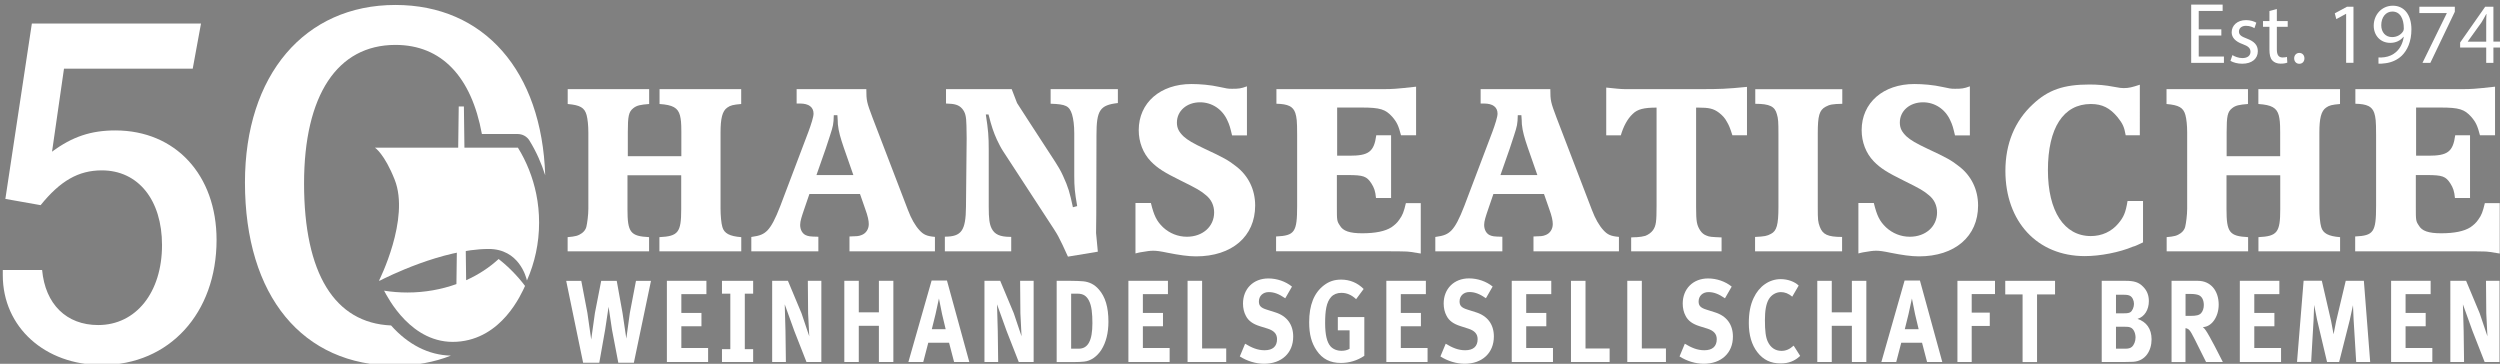 <?xml version="1.0" encoding="utf-8"?>
<!-- Generator: Adobe Illustrator 28.0.0, SVG Export Plug-In . SVG Version: 6.00 Build 0)  -->
<svg version="1.1" id="Ebene_1" xmlns="http://www.w3.org/2000/svg" xmlns:xlink="http://www.w3.org/1999/xlink" x="0px" y="0px"
	 viewBox="0 0 368.02 53.55" style="enable-background:new 0 0 368.02 53.55;" xml:space="preserve">
<rect x="0" y="0" width="368.02" height="53.55" fill="#808080" stroke="none"/>
<style type="text/css">
	.st0{fill:#FFFFFF;}
	.st1{fill:#FFFFFF;stroke:#575756;stroke-width:5;stroke-miterlimit:10;}
</style>
<g>
	<path class="st0" d="M91.02,53.4l-0.93-4.87l-0.5-3.37l-0.51,3.39l-0.86,4.85h-2.38l-2.49-12.05h2.22l0.9,4.71l0.56,3.92l0.55-3.92
		l0.92-4.71h2.29l0.85,4.71l0.56,3.78l0.52-3.78l0.9-4.71h2.21L93.31,53.4H91.02z"/>
	<path class="st0" d="M98.17,53.29V41.34h5.82v1.96h-3.69v2.77h2.96v1.96h-2.96v3.2h3.94v2.06H98.17z"/>
	<path class="st0" d="M106.28,41.34h4.59v1.89h-1.23v8.17h1.23v1.89h-4.59V51.4h1.23v-8.17h-1.23V41.34z"/>
	<path class="st0" d="M118.72,53.29l-1.79-4.57l-1.41-3.92l0.11,3.92l0.06,4.57h-2.02V41.34h2.32l2,4.78l1.14,3.39l-0.17-3.39
		l-0.04-4.78h1.99v11.95H118.72z"/>
	<path class="st0" d="M129.38,53.29v-5.33h-2.96v5.33h-2.13V41.34h2.13v4.64h2.96v-4.64h2.13v11.95H129.38z"/>
	<path class="st0" d="M140.45,53.29l-0.74-2.84h-3.06l-0.74,2.84h-2.19l3.42-11.99h2.26l3.29,11.99H140.45z M138.68,46.24l-0.46-2.3
		l-0.5,2.3l-0.55,2.22h2.04L138.68,46.24z"/>
	<path class="st0" d="M149.97,53.29l-1.79-4.57l-1.41-3.92l0.11,3.92l0.06,4.57h-2.02V41.34h2.32l2,4.78l1.14,3.39l-0.17-3.39
		l-0.04-4.78h1.99v11.95H149.97z"/>
	<path class="st0" d="M162.12,51.51c-0.63,0.98-1.56,1.63-2.54,1.72c-0.39,0.04-0.88,0.07-1.5,0.07h-2.53V41.34h2.1
		c0.6,0,1.39,0.03,1.82,0.07c0.88,0.09,1.65,0.46,2.28,1.19c0.96,1.08,1.42,2.61,1.42,4.76C163.17,48.99,162.82,50.42,162.12,51.51z
		 M160.29,44.23c-0.34-0.65-0.82-1-1.65-1h-0.96v8.1h1.12c1.38,0,2.01-1.22,2.01-3.75C160.81,46.19,160.71,45.02,160.29,44.23z"/>
	<path class="st0" d="M166.11,53.29V41.34h5.82v1.96h-3.69v2.77h2.96v1.96h-2.96v3.2h3.94v2.06H166.11z"/>
	<path class="st0" d="M180.52,53.29h-5.7V41.34h2.14v9.96h3.55V53.29z"/>
	<path class="st0" d="M186.07,53.55c-1.19,0-2.5-0.4-3.56-1.08l0.78-1.87c0.97,0.58,1.82,0.96,2.87,0.96c1.2,0,1.83-0.57,1.83-1.63
		c0-0.77-0.44-1.25-1.37-1.55l-1.16-0.36c-1.04-0.33-1.68-0.79-2.05-1.51c-0.29-0.53-0.43-1.15-0.43-1.82c0-2.18,1.53-3.7,3.73-3.7
		c1.28,0,2.56,0.45,3.48,1.2l-0.99,1.72c-0.95-0.65-1.65-0.91-2.43-0.91c-0.85,0-1.45,0.57-1.45,1.38c0,0.62,0.28,0.93,1.15,1.2
		l1.26,0.4c1.71,0.53,2.64,1.79,2.64,3.56C190.38,51.95,188.67,53.55,186.07,53.55z"/>
	<path class="st0" d="M197.38,53.43c-1.56,0-2.71-0.58-3.55-1.82c-0.77-1.12-1.11-2.39-1.11-4.18c0-2.53,0.72-4.32,2.17-5.43
		c0.76-0.58,1.54-0.84,2.54-0.84c1.26,0,2.4,0.46,3.31,1.38l-1.11,1.5c-0.68-0.64-1.38-0.93-2.17-0.93c-0.62,0-1.14,0.21-1.5,0.6
		c-0.71,0.77-0.89,2.06-0.89,3.85c0,1.7,0.26,2.8,0.78,3.41c0.39,0.43,0.96,0.67,1.63,0.67c0.46,0,0.84-0.09,1.19-0.29v-2.72h-1.73
		v-1.96h3.9v5.71C199.78,53.09,198.61,53.43,197.38,53.43z"/>
	<path class="st0" d="M204.08,53.29V41.34h5.82v1.96h-3.69v2.77h2.96v1.96h-2.96v3.2h3.94v2.06H204.08z"/>
	<path class="st0" d="M215.6,53.55c-1.19,0-2.5-0.4-3.56-1.08l0.78-1.87c0.97,0.58,1.82,0.96,2.87,0.96c1.2,0,1.83-0.57,1.83-1.63
		c0-0.77-0.44-1.25-1.37-1.55L215,48.01c-1.04-0.33-1.68-0.79-2.05-1.51c-0.29-0.53-0.43-1.15-0.43-1.82c0-2.18,1.53-3.7,3.73-3.7
		c1.28,0,2.56,0.45,3.48,1.2l-0.99,1.72c-0.95-0.65-1.65-0.91-2.43-0.91c-0.85,0-1.45,0.57-1.45,1.38c0,0.62,0.28,0.93,1.15,1.2
		l1.26,0.4c1.71,0.53,2.64,1.79,2.64,3.56C219.91,51.95,218.2,53.55,215.6,53.55z"/>
	<path class="st0" d="M222.54,53.29V41.34h5.82v1.96h-3.69v2.77h2.96v1.96h-2.96v3.2h3.94v2.06H222.54z"/>
	<path class="st0" d="M236.96,53.29h-5.7V41.34h2.14v9.96h3.55V53.29z"/>
	<path class="st0" d="M245.25,53.29h-5.7V41.34h2.14v9.96h3.55V53.29z"/>
	<path class="st0" d="M250.8,53.55c-1.19,0-2.5-0.4-3.56-1.08l0.78-1.87c0.97,0.58,1.82,0.96,2.87,0.96c1.2,0,1.83-0.57,1.83-1.63
		c0-0.77-0.44-1.25-1.37-1.55l-1.16-0.36c-1.04-0.33-1.68-0.79-2.05-1.51c-0.29-0.53-0.43-1.15-0.43-1.82c0-2.18,1.53-3.7,3.73-3.7
		c1.28,0,2.56,0.45,3.48,1.2l-0.99,1.72c-0.95-0.65-1.65-0.91-2.43-0.91c-0.85,0-1.45,0.57-1.45,1.38c0,0.62,0.28,0.93,1.15,1.2
		l1.26,0.4c1.71,0.53,2.64,1.79,2.64,3.56C255.11,51.95,253.4,53.55,250.8,53.55z"/>
	<path class="st0" d="M262.11,53.5c-1.44,0-2.55-0.53-3.41-1.65c-0.84-1.08-1.26-2.53-1.26-4.28c0-1.5,0.22-2.68,0.71-3.71
		c0.81-1.74,2.31-2.77,3.99-2.77c1.04,0,2.07,0.38,2.64,0.95l-0.95,1.63c-0.53-0.45-1.08-0.67-1.67-0.67c-0.71,0-1.39,0.4-1.77,1.03
		c-0.41,0.69-0.58,1.69-0.58,3.08c0,1.63,0.12,2.55,0.43,3.2c0.42,0.88,1.11,1.34,2.01,1.34c0.62,0,1.17-0.21,1.79-0.77l0.96,1.51
		C264.18,53.16,263.29,53.5,262.11,53.5z"/>
	<path class="st0" d="M272.61,53.29v-5.33h-2.96v5.33h-2.13V41.34h2.13v4.64h2.96v-4.64h2.13v11.95H272.61z"/>
	<path class="st0" d="M283.68,53.29l-0.74-2.84h-3.06l-0.74,2.84h-2.19l3.42-11.99h2.26l3.29,11.99H283.68z M281.91,46.24l-0.46-2.3
		l-0.5,2.3l-0.55,2.22h2.04L281.91,46.24z"/>
	<path class="st0" d="M293.68,43.29h-3.43v2.73h2.66v1.96h-2.66v5.31h-2.1V41.34h5.53V43.29z"/>
	<path class="st0" d="M302.53,43.34h-2.66v9.96h-2.13v-9.96h-2.55v-2h7.33V43.34z"/>
	<path class="st0" d="M314,53.26c-0.33,0.02-0.76,0.03-1.33,0.03h-3.28V41.34h3.52c1.28,0,1.94,0.22,2.57,0.86
		c0.58,0.58,0.85,1.27,0.85,2.13c0,1.24-0.62,2.3-1.67,2.61c1.29,0.43,2.07,1.44,2.07,3.01C316.73,51.61,315.83,53.16,314,53.26z
		 M313.54,43.54c-0.18-0.09-0.4-0.15-0.87-0.15h-1.18v2.73h1.21c0.5,0,0.72-0.05,0.9-0.16c0.29-0.17,0.54-0.74,0.54-1.22
		C314.14,44.25,313.91,43.72,313.54,43.54z M313.6,48.2c-0.25-0.09-0.42-0.1-0.81-0.1h-1.3v3.23h1.37c0.43,0,0.75-0.07,0.97-0.27
		c0.32-0.28,0.54-0.83,0.54-1.39C314.36,48.98,314.06,48.36,313.6,48.2z"/>
	<path class="st0" d="M324.75,53.29l-0.98-1.96c-1.14-2.3-1.35-2.73-1.72-2.92c-0.11-0.05-0.2-0.09-0.33-0.1v4.99h-2.05V41.34h3.88
		c1.84,0,3.06,1.41,3.06,3.51c0,1.79-1.04,3.27-2.33,3.3c0.21,0.19,0.3,0.29,0.44,0.5c0.54,0.77,2.13,3.89,2.5,4.64H324.75z
		 M323.66,43.44c-0.24-0.1-0.67-0.17-1.18-0.17h-0.75v3.23h0.71c0.9,0,1.29-0.1,1.58-0.4c0.25-0.28,0.4-0.71,0.4-1.2
		C324.41,44.16,324.15,43.65,323.66,43.44z"/>
	<path class="st0" d="M329.72,53.29V41.34h5.82v1.96h-3.69v2.77h2.96v1.96h-2.96v3.2h3.94v2.06H329.72z"/>
	<path class="st0" d="M346.85,53.29l-0.38-6.24l-0.09-2.13l-0.46,2.13l-1.58,6.24h-1.78l-1.47-6.23l-0.43-2.17l-0.08,2.15
		l-0.36,6.24h-2.08l0.97-11.95h2.68l1.37,5.95l0.36,1.93l0.38-1.94l1.41-5.93h2.67l0.93,11.95H346.85z"/>
	<path class="st0" d="M351.99,53.29V41.34h5.82v1.96h-3.69v2.77h2.96v1.96h-2.96v3.2h3.94v2.06H351.99z"/>
	<path class="st0" d="M365.76,53.29l-1.79-4.57l-1.41-3.92l0.11,3.92l0.06,4.57h-2.02V41.34h2.32l2,4.78l1.14,3.39L366,46.12
		l-0.04-4.78h1.99v11.95H365.76z"/>
</g>
<g>
	<path class="st0" d="M83.56,34.91c1.16-0.1,1.56-0.2,2.12-0.6c0.3-0.23,0.53-0.53,0.63-0.89c0.13-0.53,0.3-1.75,0.3-2.71V19.51
		c0-1.03-0.1-1.99-0.26-2.58c-0.3-1.09-0.96-1.46-2.78-1.62v-2.19h11.99v2.19c-1.29,0.1-1.82,0.2-2.35,0.63
		c-0.66,0.53-0.79,1.16-0.79,3.51v3.54h7.88v-3.54c0-1.46-0.07-1.89-0.2-2.45c-0.3-1.13-1.06-1.56-3.01-1.69v-2.19h12.02v2.19
		c-1.19,0.1-1.59,0.2-2.05,0.53c-0.73,0.5-0.99,1.59-0.99,3.68v11.19c0,0.96,0.1,2.18,0.27,2.71c0.26,0.93,1.06,1.36,2.78,1.49V37
		H97.07v-2.09c2.78-0.13,3.21-0.7,3.21-4.11v-5h-7.91v5c0,3.41,0.43,3.97,3.18,4.11V37H83.56V34.91z"/>
	<path class="st0" d="M110.62,34.88c1.26-0.17,1.79-0.4,2.35-0.96c0.6-0.63,1.16-1.69,1.89-3.58l4.14-10.93
		c0.43-1.16,0.76-2.22,0.76-2.68c0-0.96-0.7-1.49-1.99-1.49h-0.5v-2.12h10.26c0,1.72,0.07,1.95,0.89,4.14l5.23,13.64
		c0.5,1.32,1.06,2.29,1.69,2.98c0.6,0.66,1.09,0.89,2.29,0.99V37h-12.58v-2.19c1.06-0.03,1.33-0.03,1.75-0.2
		c0.66-0.23,1.09-0.86,1.09-1.62c0-0.5-0.13-1.16-0.53-2.25l-0.76-2.18h-7.45l-0.76,2.22c-0.36,1.06-0.6,1.75-0.6,2.32
		c0,0.73,0.33,1.29,0.83,1.52c0.43,0.17,0.53,0.2,1.85,0.23V37h-9.87V34.88z M120.19,25.77h5.43l-1.42-4.07
		c-0.46-1.36-0.76-2.35-0.86-3.41c0-0.3-0.03-0.73-0.07-1.33h-0.53c-0.03,1.33-0.1,1.59-0.56,3.01l-0.63,1.92L120.19,25.77z"/>
	<path class="st0" d="M139.09,34.84c2.45,0,3.08-0.89,3.11-4.4l0.1-10.1l-0.03-1.82c-0.03-1.46-0.17-1.95-0.63-2.52
		c-0.5-0.56-1.06-0.73-2.38-0.76v-2.12h9.67l0.79,2.05l1.56,2.42l4.07,6.26c0.33,0.53,0.76,1.19,1.13,2.02
		c0.79,1.72,0.99,2.45,1.46,4.64l0.63-0.17c-0.36-2.05-0.43-2.88-0.43-4.44v-2.09v-4.17c0-1.23-0.13-2.12-0.33-2.81
		c-0.4-1.23-0.89-1.49-3.15-1.56v-2.15h9.9v2.05c-2.65,0.3-3.15,1.06-3.15,4.73l-0.03,11.72l-0.03,2.68l0.26,2.75l-4.4,0.73
		c-0.6-1.33-1.06-2.32-1.42-2.98c-0.23-0.46-0.93-1.52-2.02-3.18l-6.09-9.34c-0.33-0.5-0.63-1.09-0.93-1.72
		c-0.5-1.13-0.76-1.85-1.23-3.71h-0.4c0.36,2.35,0.43,3.18,0.43,5.23v8.38c0,1.72,0.1,2.52,0.43,3.18c0.43,0.86,1.22,1.23,2.75,1.23
		h0.13V37h-9.77V34.84z"/>
	<path class="st0" d="M167.17,29.88h2.25c0.46,1.89,0.86,2.68,1.79,3.58c0.96,0.89,2.19,1.39,3.51,1.39c2.32,0,4.01-1.49,4.01-3.58
		c0-0.99-0.4-1.92-1.26-2.58c-0.76-0.63-1.19-0.89-3.68-2.12c-2.35-1.16-3.38-1.79-4.37-2.81c-1.16-1.19-1.79-2.85-1.79-4.6
		c0-4.04,3.18-6.79,7.75-6.79c1.26,0,2.81,0.13,4.14,0.43c1.09,0.23,1.19,0.27,1.85,0.27c0.96,0,1.29-0.03,2.19-0.36v7.22h-2.19
		c-0.27-1.13-0.36-1.52-0.7-2.22c-0.73-1.62-2.25-2.65-4.01-2.65c-1.95,0-3.41,1.26-3.41,2.98c0,0.83,0.3,1.39,0.99,2.05
		c0.63,0.56,1.36,0.99,3.11,1.82c2.71,1.26,3.51,1.69,4.67,2.62c1.75,1.36,2.75,3.38,2.75,5.73c0,4.54-3.41,7.48-8.71,7.48
		c-1.13,0-2.52-0.2-4.17-0.53c-1.09-0.23-1.66-0.3-2.12-0.3c-0.53,0-0.89,0.07-1.89,0.23c-0.13,0.03-0.4,0.07-0.73,0.17V29.88z"/>
	<path class="st0" d="M187.87,34.81c2.72-0.13,3.08-0.63,3.08-4.5V19.88c0-2.15-0.07-2.58-0.27-3.25c-0.33-0.96-1.06-1.32-2.78-1.36
		v-2.15h15.89c1.03,0,1.79-0.03,4.67-0.36v7.15h-2.22c-0.36-1.39-0.6-1.92-1.29-2.72c-0.99-1.09-1.75-1.36-4.5-1.36h-3.61v7.09h1.82
		c2.81,0,3.61-0.56,3.94-3.01h2.18v9.24h-2.22c-0.1-1.03-0.27-1.49-0.66-2.12c-0.7-1.09-1.19-1.26-3.51-1.26h-1.59v4.73
		c0,1.89,0,2.05,0.43,2.68c0.46,0.83,1.46,1.16,3.31,1.16c1.95,0,3.38-0.3,4.3-0.89c0.43-0.3,0.83-0.63,1.16-1.13
		c0.46-0.63,0.66-1.13,0.96-2.42h2.19v7.42c-1.13-0.2-1.85-0.3-2.29-0.3c-0.3-0.03-1.52-0.03-3.71-0.03h-15.3V34.81z"/>
	<path class="st0" d="M211.31,34.88c1.26-0.17,1.79-0.4,2.35-0.96c0.6-0.63,1.16-1.69,1.89-3.58l4.14-10.93
		c0.43-1.16,0.76-2.22,0.76-2.68c0-0.96-0.7-1.49-1.99-1.49h-0.5v-2.12h10.26c0,1.72,0.07,1.95,0.89,4.14l5.23,13.64
		c0.5,1.32,1.06,2.29,1.69,2.98c0.6,0.66,1.09,0.89,2.29,0.99V37h-12.58v-2.19c1.06-0.03,1.33-0.03,1.75-0.2
		c0.66-0.23,1.09-0.86,1.09-1.62c0-0.5-0.13-1.16-0.53-2.25l-0.76-2.18h-7.45l-0.76,2.22c-0.36,1.06-0.6,1.75-0.6,2.32
		c0,0.73,0.33,1.29,0.83,1.52c0.43,0.17,0.53,0.2,1.85,0.23V37h-9.87V34.88z M220.88,25.77h5.43l-1.42-4.07
		c-0.46-1.36-0.76-2.35-0.86-3.41c0-0.3-0.03-0.73-0.07-1.33h-0.53c-0.03,1.33-0.1,1.59-0.56,3.01l-0.63,1.92L220.88,25.77z"/>
	<path class="st0" d="M236.44,12.89c1.23,0.13,2.15,0.23,2.75,0.23H243h7.55c2.52,0,3.64-0.03,6.62-0.33v7.12h-2.15
		c-0.36-1.13-0.5-1.46-0.83-2.02c-0.26-0.5-0.66-0.93-1.13-1.29c-0.83-0.63-1.52-0.76-3.05-0.76h-0.33v14.67
		c0,2.12,0.1,2.62,0.6,3.41c0.23,0.36,0.56,0.63,0.93,0.76c0.46,0.2,0.7,0.2,2.22,0.27V37h-13.31v-2.05
		c0.33-0.03,0.6-0.03,0.79-0.03c0.5-0.03,0.93-0.1,1.29-0.2c0.43-0.17,0.83-0.43,1.13-0.83c0.46-0.66,0.53-1.29,0.53-3.58V15.84
		c-1.85,0-2.81,0.23-3.51,0.93c-0.79,0.73-1.39,1.89-1.75,3.15h-2.15V12.89z"/>
	<path class="st0" d="M258.36,34.88c1.39-0.07,1.75-0.13,2.35-0.46c0.83-0.43,1.09-1.32,1.09-3.94V19.75c0-1.82-0.03-2.29-0.23-2.95
		c-0.3-1.13-1.06-1.52-3.18-1.52v-2.15h12.81v2.15c-1.42,0.03-1.85,0.1-2.45,0.43c-0.93,0.5-1.16,1.32-1.16,3.91v10.79
		c0,2.05,0.03,2.22,0.3,2.98c0.43,1.13,1.16,1.49,3.28,1.49V37h-12.81V34.88z"/>
	<path class="st0" d="M273.59,29.88h2.25c0.46,1.89,0.86,2.68,1.79,3.58c0.96,0.89,2.18,1.39,3.51,1.39c2.32,0,4.01-1.49,4.01-3.58
		c0-0.99-0.4-1.92-1.26-2.58c-0.76-0.63-1.19-0.89-3.68-2.12c-2.35-1.16-3.38-1.79-4.37-2.81c-1.16-1.19-1.79-2.85-1.79-4.6
		c0-4.04,3.18-6.79,7.75-6.79c1.26,0,2.81,0.13,4.14,0.43c1.09,0.23,1.19,0.27,1.85,0.27c0.96,0,1.29-0.03,2.19-0.36v7.22h-2.19
		c-0.27-1.13-0.36-1.52-0.7-2.22c-0.73-1.62-2.25-2.65-4.01-2.65c-1.95,0-3.41,1.26-3.41,2.98c0,0.83,0.3,1.39,0.99,2.05
		c0.63,0.56,1.36,0.99,3.11,1.82c2.71,1.26,3.51,1.69,4.67,2.62c1.75,1.36,2.75,3.38,2.75,5.73c0,4.54-3.41,7.48-8.71,7.48
		c-1.13,0-2.52-0.2-4.17-0.53c-1.09-0.23-1.66-0.3-2.12-0.3c-0.53,0-0.89,0.07-1.89,0.23c-0.13,0.03-0.4,0.07-0.73,0.17V29.88z"/>
	<path class="st0" d="M315.01,19.91h-2.09c-0.23-1.26-0.43-1.69-1.19-2.65c-1.13-1.36-2.25-1.95-3.94-1.95
		c-4.04,0-6.32,3.51-6.32,9.74c0,6.03,2.38,9.7,6.32,9.7c1.62,0,3.05-0.66,4.04-1.85c0.79-0.93,1.09-1.62,1.36-3.31h2.28v6.09
		c-0.66,0.3-1.13,0.56-1.49,0.63c-1.95,0.83-4.8,1.39-7.08,1.39c-6.99,0-11.69-5.07-11.69-12.55c0-3.97,1.36-7.32,4.04-9.8
		c2.25-2.12,4.54-2.91,8.34-2.91c1.19,0,2.38,0.1,3.54,0.33c0.96,0.17,1.12,0.2,1.49,0.2c0.76,0,1.26-0.13,2.38-0.5V19.91z"/>
	<path class="st0" d="M318.92,34.91c1.16-0.1,1.56-0.2,2.12-0.6c0.3-0.23,0.53-0.53,0.63-0.89c0.13-0.53,0.3-1.75,0.3-2.71V19.51
		c0-1.03-0.1-1.99-0.26-2.58c-0.3-1.09-0.96-1.46-2.78-1.62v-2.19h11.99v2.19c-1.29,0.1-1.82,0.2-2.35,0.63
		c-0.66,0.53-0.79,1.16-0.79,3.51v3.54h7.88v-3.54c0-1.46-0.07-1.89-0.2-2.45c-0.3-1.13-1.06-1.56-3.01-1.69v-2.19h12.02v2.19
		c-1.19,0.1-1.59,0.2-2.05,0.53c-0.73,0.5-0.99,1.59-0.99,3.68v11.19c0,0.96,0.1,2.18,0.27,2.71c0.26,0.93,1.06,1.36,2.78,1.49V37
		h-12.02v-2.09c2.78-0.13,3.21-0.7,3.21-4.11v-5h-7.91v5c0,3.41,0.43,3.97,3.18,4.11V37h-11.99V34.91z"/>
	<path class="st0" d="M346.7,34.81c2.72-0.13,3.08-0.63,3.08-4.5V19.88c0-2.15-0.07-2.58-0.27-3.25c-0.33-0.96-1.06-1.32-2.78-1.36
		v-2.15h15.89c1.03,0,1.79-0.03,4.67-0.36v7.15h-2.22c-0.36-1.39-0.6-1.92-1.29-2.72c-0.99-1.09-1.75-1.36-4.5-1.36h-3.61v7.09h1.82
		c2.81,0,3.61-0.56,3.94-3.01h2.18v9.24h-2.22c-0.1-1.03-0.27-1.49-0.66-2.12c-0.7-1.09-1.19-1.26-3.51-1.26h-1.59v4.73
		c0,1.89,0,2.05,0.43,2.68c0.46,0.83,1.46,1.16,3.31,1.16c1.95,0,3.38-0.3,4.3-0.89c0.43-0.3,0.83-0.63,1.16-1.13
		c0.46-0.63,0.66-1.13,0.96-2.42h2.19v7.42c-1.13-0.2-1.85-0.3-2.29-0.3C365.41,37,364.19,37,362,37h-15.3V34.81z"/>
</g>
<path class="st1" d="M72.44,52.83"/>
<path class="st1" d="M72.44,52.97"/>
<path class="st1" d="M11.69,52.93"/>
<g>
	<path class="st0" d="M327,5.23h-3.33v3.09h3.71v0.93h-4.82V0.68h4.63v0.93h-3.52v2.71H327V5.23z"/>
	<path class="st0" d="M328.63,8.11c0.33,0.22,0.92,0.44,1.47,0.44c0.81,0,1.19-0.41,1.19-0.92c0-0.53-0.32-0.83-1.14-1.13
		c-1.11-0.39-1.63-1-1.63-1.74c0-0.99,0.8-1.8,2.12-1.8c0.62,0,1.17,0.18,1.51,0.38l-0.28,0.81C331.64,4,331.2,3.8,330.62,3.8
		c-0.66,0-1.03,0.38-1.03,0.84c0,0.51,0.37,0.74,1.17,1.04c1.07,0.41,1.61,0.94,1.61,1.86c0,1.08-0.84,1.84-2.3,1.84
		c-0.67,0-1.3-0.17-1.73-0.42L328.63,8.11z"/>
	<path class="st0" d="M335.17,1.33V3.1h1.6v0.85h-1.6v3.32c0,0.76,0.22,1.19,0.84,1.19c0.29,0,0.51-0.04,0.65-0.08l0.05,0.84
		c-0.22,0.09-0.56,0.15-0.99,0.15c-0.52,0-0.94-0.17-1.21-0.47c-0.32-0.33-0.43-0.88-0.43-1.6V3.95h-0.95V3.1h0.95V1.62L335.17,1.33
		z"/>
	<path class="st0" d="M337.72,8.59c0-0.47,0.32-0.8,0.76-0.8c0.44,0,0.75,0.33,0.75,0.8c0,0.46-0.29,0.8-0.76,0.8
		C338.03,9.39,337.72,9.05,337.72,8.59z"/>
	<path class="st0" d="M345.39,2.03h-0.03l-1.44,0.78l-0.22-0.85l1.8-0.97h0.95v8.26h-1.08V2.03z"/>
	<path class="st0" d="M350.13,8.46c0.24,0.03,0.52,0,0.9-0.04c0.65-0.09,1.26-0.36,1.73-0.8c0.55-0.5,0.94-1.22,1.09-2.2h-0.04
		c-0.46,0.56-1.12,0.89-1.94,0.89c-1.49,0-2.44-1.12-2.44-2.53c0-1.56,1.13-2.94,2.82-2.94s2.73,1.37,2.73,3.48
		c0,1.82-0.61,3.09-1.42,3.88c-0.64,0.62-1.51,1-2.4,1.11c-0.41,0.06-0.76,0.08-1.03,0.06V8.46z M350.54,3.71
		c0,1.03,0.62,1.75,1.59,1.75c0.75,0,1.33-0.37,1.63-0.86c0.06-0.1,0.1-0.23,0.1-0.41c0-1.41-0.52-2.49-1.69-2.49
		C351.21,1.7,350.54,2.54,350.54,3.71z"/>
	<path class="st0" d="M361.37,0.99v0.74l-3.6,7.52h-1.16l3.58-7.31V1.92h-4.04V0.99H361.37z"/>
	<path class="st0" d="M365.99,9.25V7h-3.84V6.26l3.69-5.27h1.21v5.13h1.16V7h-1.16v2.25H365.99z M365.99,6.12V3.37
		c0-0.43,0.01-0.86,0.04-1.3h-0.04c-0.25,0.48-0.46,0.84-0.69,1.22l-2.02,2.81v0.03H365.99z"/>
</g>
<path class="st0" d="M4.69,3.46l-3.9,25.82l5.19,0.92c2.9-3.59,5.58-5.12,9.01-5.12c5.35,0,8.86,4.35,8.86,11
	c0,6.95-3.82,11.77-9.4,11.77c-4.66,0-7.79-3.06-8.25-8.1H0.41v0.76c0,7.64,6.19,13.22,14.59,13.22c9.93,0,16.88-7.64,16.88-18.41
	c0-9.55-6.04-16.12-14.9-16.12c-3.59,0-6.34,0.92-9.32,3.13l1.76-12.22h18.95l1.22-6.65H4.69L4.69,3.46z"/>
<path class="st0" d="M80.26,25.81c-0.5-15.37-9.01-25.08-22.05-25.08c-13.37,0-22.15,10.31-22.15,26.13
	c0,16.73,8.48,26.97,22.15,26.97c2.97,0,5.71-0.51,8.17-1.48c-3.28-0.07-6.3-1.62-8.81-4.44c-8.3-0.36-12.81-7.64-12.81-20.9
	c0-12.99,4.89-20.4,13.45-20.4c6.77,0,11.18,4.65,12.73,13.12h5.28c0.7,0,1.35,0.36,1.72,0.96C78.93,22.3,79.7,24.02,80.26,25.81
	L80.26,25.81z"/>
<path class="st0" d="M77.29,42.09c-1.1-1.46-2.45-2.84-3.89-3.96c-1.36,1.25-2.97,2.31-4.78,3.12l-0.33-25.58h-0.76l-0.34,26.15
	c-2.21,0.79-4.65,1.24-7.21,1.24c-1.18,0-2.33-0.09-3.44-0.27c0.51,0.94,4.02,7.95,10.7,7.52C73.9,49.9,76.75,43.25,77.29,42.09
	L77.29,42.09z"/>
<path class="st0" d="M76.25,21.75c1.27,2.06,2.19,4.36,2.69,6.81c0.28,1.36,0.42,2.77,0.42,4.22c0,3.03-0.64,5.9-1.79,8.51
	c-0.11-0.48-1.16-4.67-5.68-4.64c-6.82,0.04-14.99,4.16-15.99,4.67h-0.11c0,0,4.6-9.09,2.31-14.87c-1.5-3.8-2.9-4.71-2.9-4.71H76.25
	L76.25,21.75z"/>
</svg>
